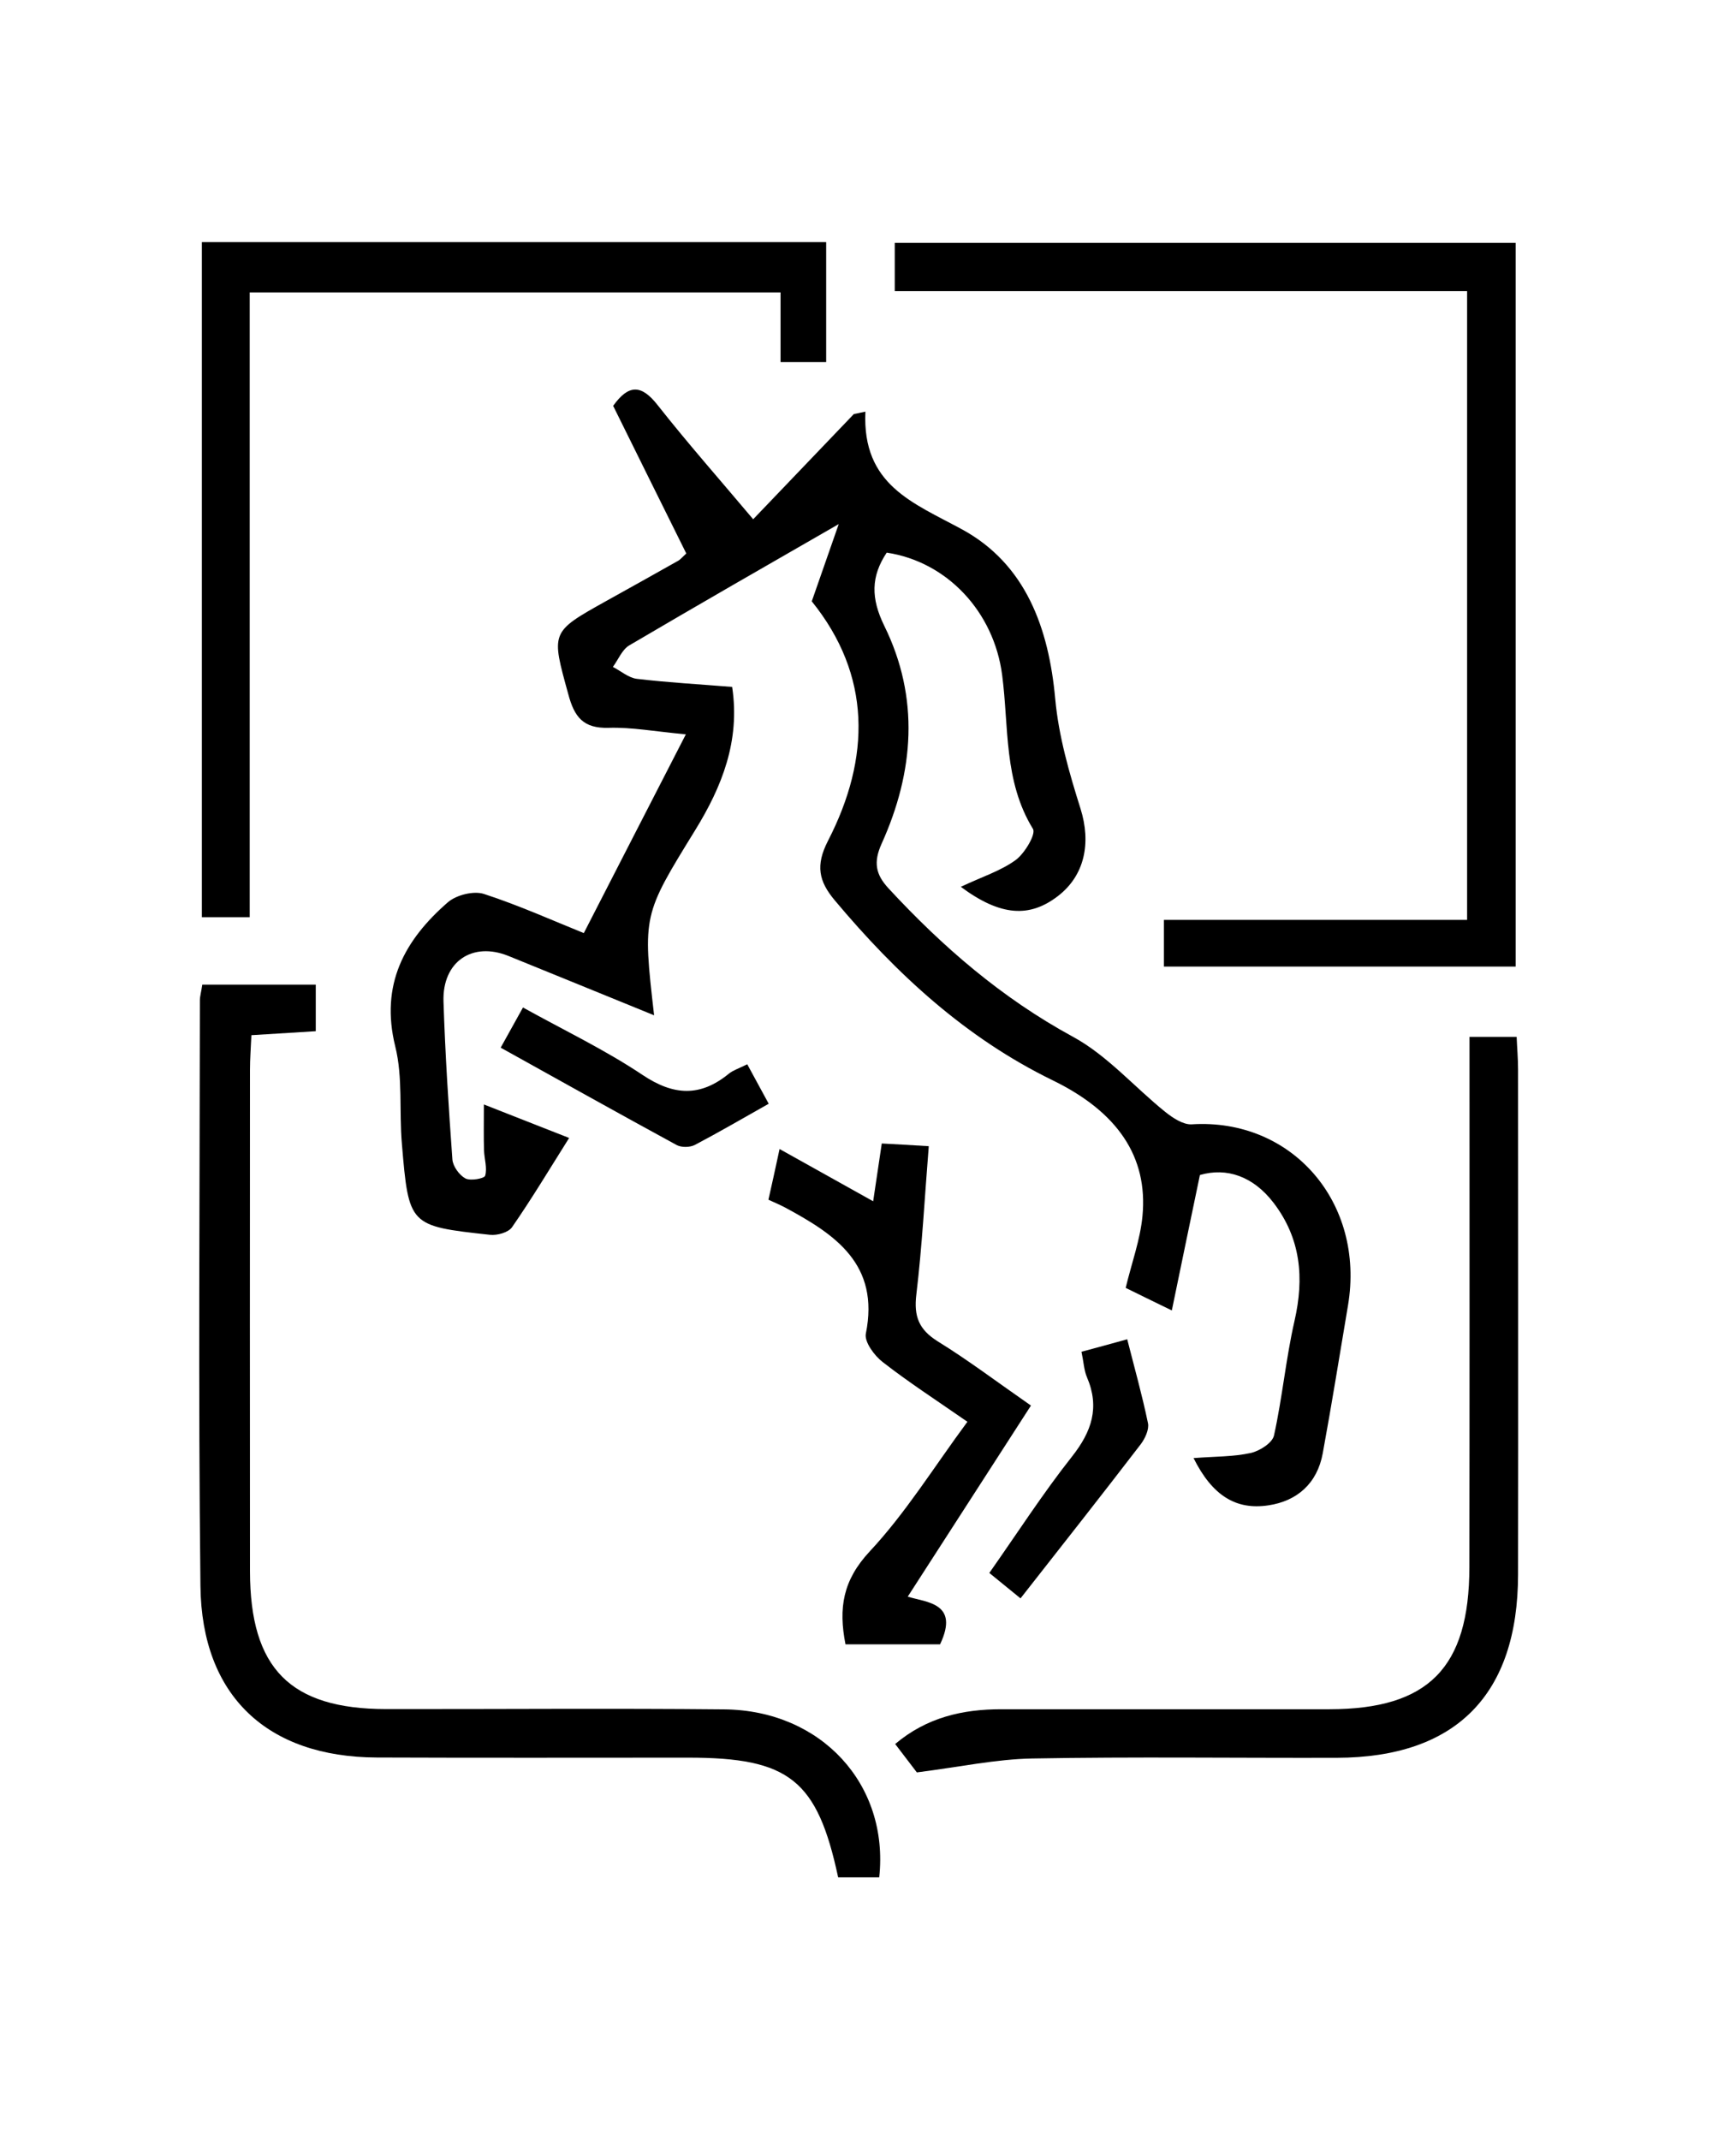<?xml version="1.0" encoding="UTF-8"?> <svg xmlns="http://www.w3.org/2000/svg" viewBox="1953.275 2442.41 93.45 115.18" width="93.45" height="115.18" data-guides="{&quot;vertical&quot;:[],&quot;horizontal&quot;:[]}"><path fill="black" stroke="none" fill-opacity="1" stroke-width="1" stroke-opacity="1" clip-rule="evenodd" color="rgb(51, 51, 51)" font-size-adjust="none" text-rendering="geometricprecision" fill-rule="nonzero" id="tSvg46db0adb2" title="Path 1" d="M 1996.973 2474.771 C 1997.527 2473.182 1997.998 2471.837 1998.424 2470.615C 1994.556 2472.838 1990.841 2474.97 1987.141 2477.147C 1986.761 2477.376 1986.556 2477.911 1986.267 2478.301C 1986.7 2478.523 1987.11 2478.889 1987.559 2478.943C 1989.223 2479.141 1990.894 2479.233 1992.687 2479.378C 1993.128 2482.282 1992.133 2484.757 1990.697 2487.087C 1987.885 2491.656 1987.863 2491.641 1988.486 2497.05C 1985.803 2495.958 1983.228 2494.903 1980.644 2493.856C 1978.699 2493.07 1977.081 2494.162 1977.149 2496.309C 1977.24 2499.144 1977.423 2501.978 1977.628 2504.813C 1977.658 2505.179 1978 2505.653 1978.327 2505.829C 1978.601 2505.974 1979.345 2505.836 1979.391 2505.684C 1979.512 2505.271 1979.345 2504.774 1979.33 2504.316C 1979.307 2503.613 1979.322 2502.91 1979.322 2501.848C 1981.07 2502.536 1982.384 2503.048 1983.912 2503.651C 1982.84 2505.355 1981.89 2506.937 1980.842 2508.449C 1980.644 2508.74 1980.037 2508.908 1979.641 2508.862C 1975.295 2508.388 1975.28 2508.381 1974.908 2503.957C 1974.756 2502.207 1974.969 2500.397 1974.551 2498.723C 1973.73 2495.392 1975.052 2492.993 1977.392 2490.961C 1977.848 2490.571 1978.775 2490.342 1979.322 2490.518C 1981.245 2491.144 1983.106 2491.985 1984.702 2492.626C 1986.548 2489.035 1988.318 2485.574 1990.195 2481.93C 1988.531 2481.777 1987.278 2481.54 1986.031 2481.579C 1984.671 2481.617 1984.193 2480.998 1983.866 2479.768C 1982.947 2476.429 1982.893 2476.437 1985.864 2474.779C 1987.179 2474.045 1988.493 2473.32 1989.8 2472.578C 1989.899 2472.517 1989.982 2472.418 1990.218 2472.196C 1988.919 2469.583 1987.597 2466.909 1986.282 2464.251C 1987.118 2463.082 1987.802 2463.097 1988.676 2464.212C 1990.309 2466.283 1992.057 2468.262 1993.819 2470.355C 1995.696 2468.392 1997.466 2466.543 1999.237 2464.694C 1999.445 2464.65 1999.652 2464.607 1999.86 2464.564C 1999.678 2468.521 2002.436 2469.469 2005.072 2470.905C 2008.484 2472.769 2009.73 2476.192 2010.079 2480.028C 2010.262 2482.022 2010.831 2484.001 2011.439 2485.926C 2012.017 2487.767 2011.675 2489.524 2010.216 2490.64C 2008.712 2491.794 2007.154 2491.74 2004.996 2490.136C 2006.143 2489.593 2007.146 2489.28 2007.952 2488.692C 2008.438 2488.333 2009.054 2487.294 2008.879 2487.018C 2007.298 2484.444 2007.587 2481.533 2007.222 2478.744C 2006.782 2475.337 2004.259 2472.64 2001.007 2472.151C 2000.156 2473.434 2000.149 2474.603 2000.878 2476.093C 2002.785 2479.967 2002.481 2483.947 2000.734 2487.813C 2000.285 2488.806 2000.407 2489.463 2001.098 2490.212C 2004.016 2493.368 2007.207 2496.126 2011.029 2498.204C 2012.875 2499.205 2014.334 2500.908 2016.006 2502.253C 2016.408 2502.574 2016.963 2502.941 2017.419 2502.918C 2022.814 2502.574 2026.772 2507.12 2025.838 2512.667C 2025.389 2515.326 2024.964 2517.984 2024.478 2520.628C 2024.181 2522.24 2023.102 2523.195 2021.545 2523.424C 2019.812 2523.684 2018.536 2522.905 2017.525 2520.88C 2018.688 2520.788 2019.668 2520.811 2020.603 2520.605C 2021.081 2520.498 2021.773 2520.062 2021.856 2519.658C 2022.305 2517.625 2022.494 2515.532 2022.958 2513.5C 2023.49 2511.185 2023.3 2509.061 2021.833 2507.143C 2020.739 2505.714 2019.311 2505.225 2017.867 2505.645C 2017.343 2508.159 2016.872 2510.421 2016.355 2512.934C 2015.261 2512.399 2014.577 2512.071 2013.871 2511.719C 2014.19 2510.39 2014.653 2509.137 2014.775 2507.853C 2015.079 2504.652 2013.422 2502.245 2009.942 2500.549C 2005.254 2498.265 2001.524 2494.819 1998.203 2490.854C 1997.353 2489.838 1997.163 2488.99 1997.846 2487.66C 2000.156 2483.175 2000.179 2478.744 1996.973 2474.771Z" style=""></path><path fill="black" stroke="none" fill-opacity="1" stroke-width="1" stroke-opacity="1" clip-rule="evenodd" color="rgb(51, 51, 51)" font-size-adjust="none" text-rendering="geometricprecision" fill-rule="nonzero" id="tSvgfbc7b76d95" title="Path 2" d="M 2001.44 2458.077 C 2001.44 2457.211 2001.44 2456.345 2001.44 2455.48C 2012.582 2455.48 2023.723 2455.48 2034.864 2455.48C 2034.864 2468.463 2034.864 2481.446 2034.864 2494.429C 2028.553 2494.429 2022.241 2494.429 2015.93 2494.429C 2015.93 2493.592 2015.93 2492.754 2015.93 2491.916C 2021.37 2491.916 2026.81 2491.916 2032.25 2491.916C 2032.25 2480.636 2032.25 2469.357 2032.25 2458.077C 2021.98 2458.077 2011.71 2458.077 2001.44 2458.077Z" style=""></path><path fill="black" stroke="none" fill-opacity="1" stroke-width="1" stroke-opacity="1" clip-rule="evenodd" color="rgb(51, 51, 51)" font-size-adjust="none" text-rendering="geometricprecision" fill-rule="nonzero" id="tSvge8c9d272de" title="Path 3" d="M 1964.164 2495.4 C 1966.201 2495.4 1968.237 2495.4 1970.273 2495.4C 1970.273 2496.235 1970.273 2497.07 1970.273 2497.906C 1969.126 2497.975 1968.016 2498.043 1966.808 2498.12C 1966.778 2498.807 1966.732 2499.396 1966.732 2499.984C 1966.725 2508.984 1966.725 2517.977 1966.732 2526.977C 1966.74 2532.21 1968.898 2534.38 1974.057 2534.388C 1980.128 2534.396 1986.199 2534.342 1992.269 2534.403C 1997.482 2534.457 2001.144 2538.437 2000.604 2543.442C 1999.867 2543.442 1999.13 2543.442 1998.393 2543.442C 1997.269 2538.193 1995.757 2537.001 1990.324 2537.001C 1984.732 2537.001 1979.148 2537.016 1973.555 2536.993C 1967.667 2536.97 1964.134 2533.685 1964.065 2527.771C 1963.944 2517.266 1964.027 2506.753 1964.035 2496.248C 1964.035 2496.019 1964.111 2495.782 1964.164 2495.4Z" style=""></path><path fill="black" stroke="none" fill-opacity="1" stroke-width="1" stroke-opacity="1" clip-rule="evenodd" color="rgb(51, 51, 51)" font-size-adjust="none" text-rendering="geometricprecision" fill-rule="nonzero" id="tSvgfbf29d498" title="Path 4" d="M 1964.141 2455.441 C 1975.344 2455.441 1986.546 2455.441 1997.748 2455.441C 1997.748 2457.593 1997.748 2459.745 1997.748 2461.897C 1996.93 2461.897 1996.112 2461.897 1995.293 2461.897C 1995.293 2460.647 1995.293 2459.396 1995.293 2458.146C 1985.768 2458.146 1976.243 2458.146 1966.717 2458.146C 1966.717 2469.354 1966.717 2480.562 1966.717 2491.771C 1965.859 2491.771 1965 2491.771 1964.141 2491.771C 1964.141 2479.661 1964.141 2467.551 1964.141 2455.441Z" style=""></path><path fill="black" stroke="none" fill-opacity="1" stroke-width="1" stroke-opacity="1" clip-rule="evenodd" color="rgb(51, 51, 51)" font-size-adjust="none" text-rendering="geometricprecision" fill-rule="nonzero" id="tSvg1500d34b234" title="Path 5" d="M 2002.618 2537.78 C 2002.413 2537.505 2001.972 2536.94 2001.463 2536.267C 2003.165 2534.831 2005.095 2534.396 2007.177 2534.396C 2013.065 2534.396 2018.961 2534.396 2024.85 2534.396C 2030.161 2534.388 2032.364 2532.172 2032.372 2526.763C 2032.387 2518.007 2032.38 2509.244 2032.38 2500.488C 2032.38 2499.729 2032.38 2498.97 2032.38 2498.211C 2033.225 2498.211 2034.071 2498.211 2034.917 2498.211C 2034.94 2498.792 2034.993 2499.373 2034.993 2499.961C 2034.993 2509.022 2035.008 2518.084 2034.993 2527.145C 2034.986 2533.624 2031.643 2536.993 2025.237 2537.009C 2019.767 2537.024 2014.296 2536.947 2008.826 2537.047C 2006.888 2537.085 2004.966 2537.497 2002.633 2537.795C 2002.628 2537.79 2002.623 2537.785 2002.618 2537.78Z" style=""></path><path fill="black" stroke="none" fill-opacity="1" stroke-width="1" stroke-opacity="1" clip-rule="evenodd" color="rgb(51, 51, 51)" font-size-adjust="none" text-rendering="geometricprecision" fill-rule="nonzero" id="tSvg7dddccd4f1" title="Path 6" d="M 2005.361 2518.932 C 2003.606 2517.717 2002.147 2516.77 2000.787 2515.708C 2000.339 2515.364 1999.799 2514.623 1999.883 2514.187C 2000.642 2510.443 1998.234 2508.847 1995.537 2507.395C 1995.278 2507.257 1995.005 2507.143 1994.64 2506.975C 1994.815 2506.211 1994.974 2505.47 1995.24 2504.247C 1997.049 2505.256 1998.621 2506.134 2000.278 2507.059C 2000.422 2506.111 2000.566 2505.126 2000.741 2503.949C 2001.493 2503.987 2002.246 2504.033 2003.271 2504.094C 2003.051 2506.837 2002.914 2509.465 2002.603 2512.071C 2002.458 2513.255 2002.74 2513.966 2003.758 2514.6C 2005.391 2515.608 2006.926 2516.77 2008.772 2518.053C 2006.546 2521.499 2004.358 2524.899 2002.139 2528.337C 2003.142 2528.65 2004.943 2528.665 2003.879 2530.904C 2002.182 2530.904 2000.485 2530.904 1998.789 2530.904C 1998.401 2528.94 1998.652 2527.451 2000.088 2525.907C 2002.025 2523.837 2003.545 2521.369 2005.346 2518.932C 2005.351 2518.932 2005.356 2518.932 2005.361 2518.932Z" style=""></path><path fill="black" stroke="none" fill-opacity="1" stroke-width="1" stroke-opacity="1" clip-rule="evenodd" color="rgb(51, 51, 51)" font-size-adjust="none" text-rendering="geometricprecision" fill-rule="nonzero" id="tSvg1948c64736f" title="Path 7" d="M 1993.5 2499.686 C 1993.911 2500.442 1994.245 2501.054 1994.655 2501.81C 1993.272 2502.589 1991.988 2503.338 1990.681 2504.026C 1990.415 2504.163 1989.96 2504.171 1989.701 2504.033C 1986.556 2502.322 1983.433 2500.572 1980.227 2498.792C 1980.66 2498.013 1981.002 2497.394 1981.427 2496.63C 1983.63 2497.852 1985.841 2498.907 1987.863 2500.259C 1989.542 2501.382 1990.97 2501.451 1992.513 2500.19C 1992.741 2500.007 1993.037 2499.915 1993.5 2499.686Z" style=""></path><path fill="black" stroke="none" fill-opacity="1" stroke-width="1" stroke-opacity="1" clip-rule="evenodd" color="rgb(51, 51, 51)" font-size-adjust="none" text-rendering="geometricprecision" fill-rule="nonzero" id="tSvg163ec35822c" title="Path 8" d="M 2008.21 2528.429 C 2007.572 2527.909 2007.07 2527.504 2006.531 2527.061C 2008.051 2524.899 2009.418 2522.775 2010.976 2520.804C 2012.047 2519.451 2012.48 2518.152 2011.789 2516.533C 2011.629 2516.166 2011.614 2515.738 2011.492 2515.157C 2012.29 2514.944 2013.012 2514.745 2013.954 2514.485C 2014.342 2516.013 2014.76 2517.495 2015.071 2519C 2015.14 2519.337 2014.919 2519.818 2014.684 2520.131C 2012.602 2522.844 2010.49 2525.525 2008.21 2528.429Z" style=""></path><defs></defs></svg> 